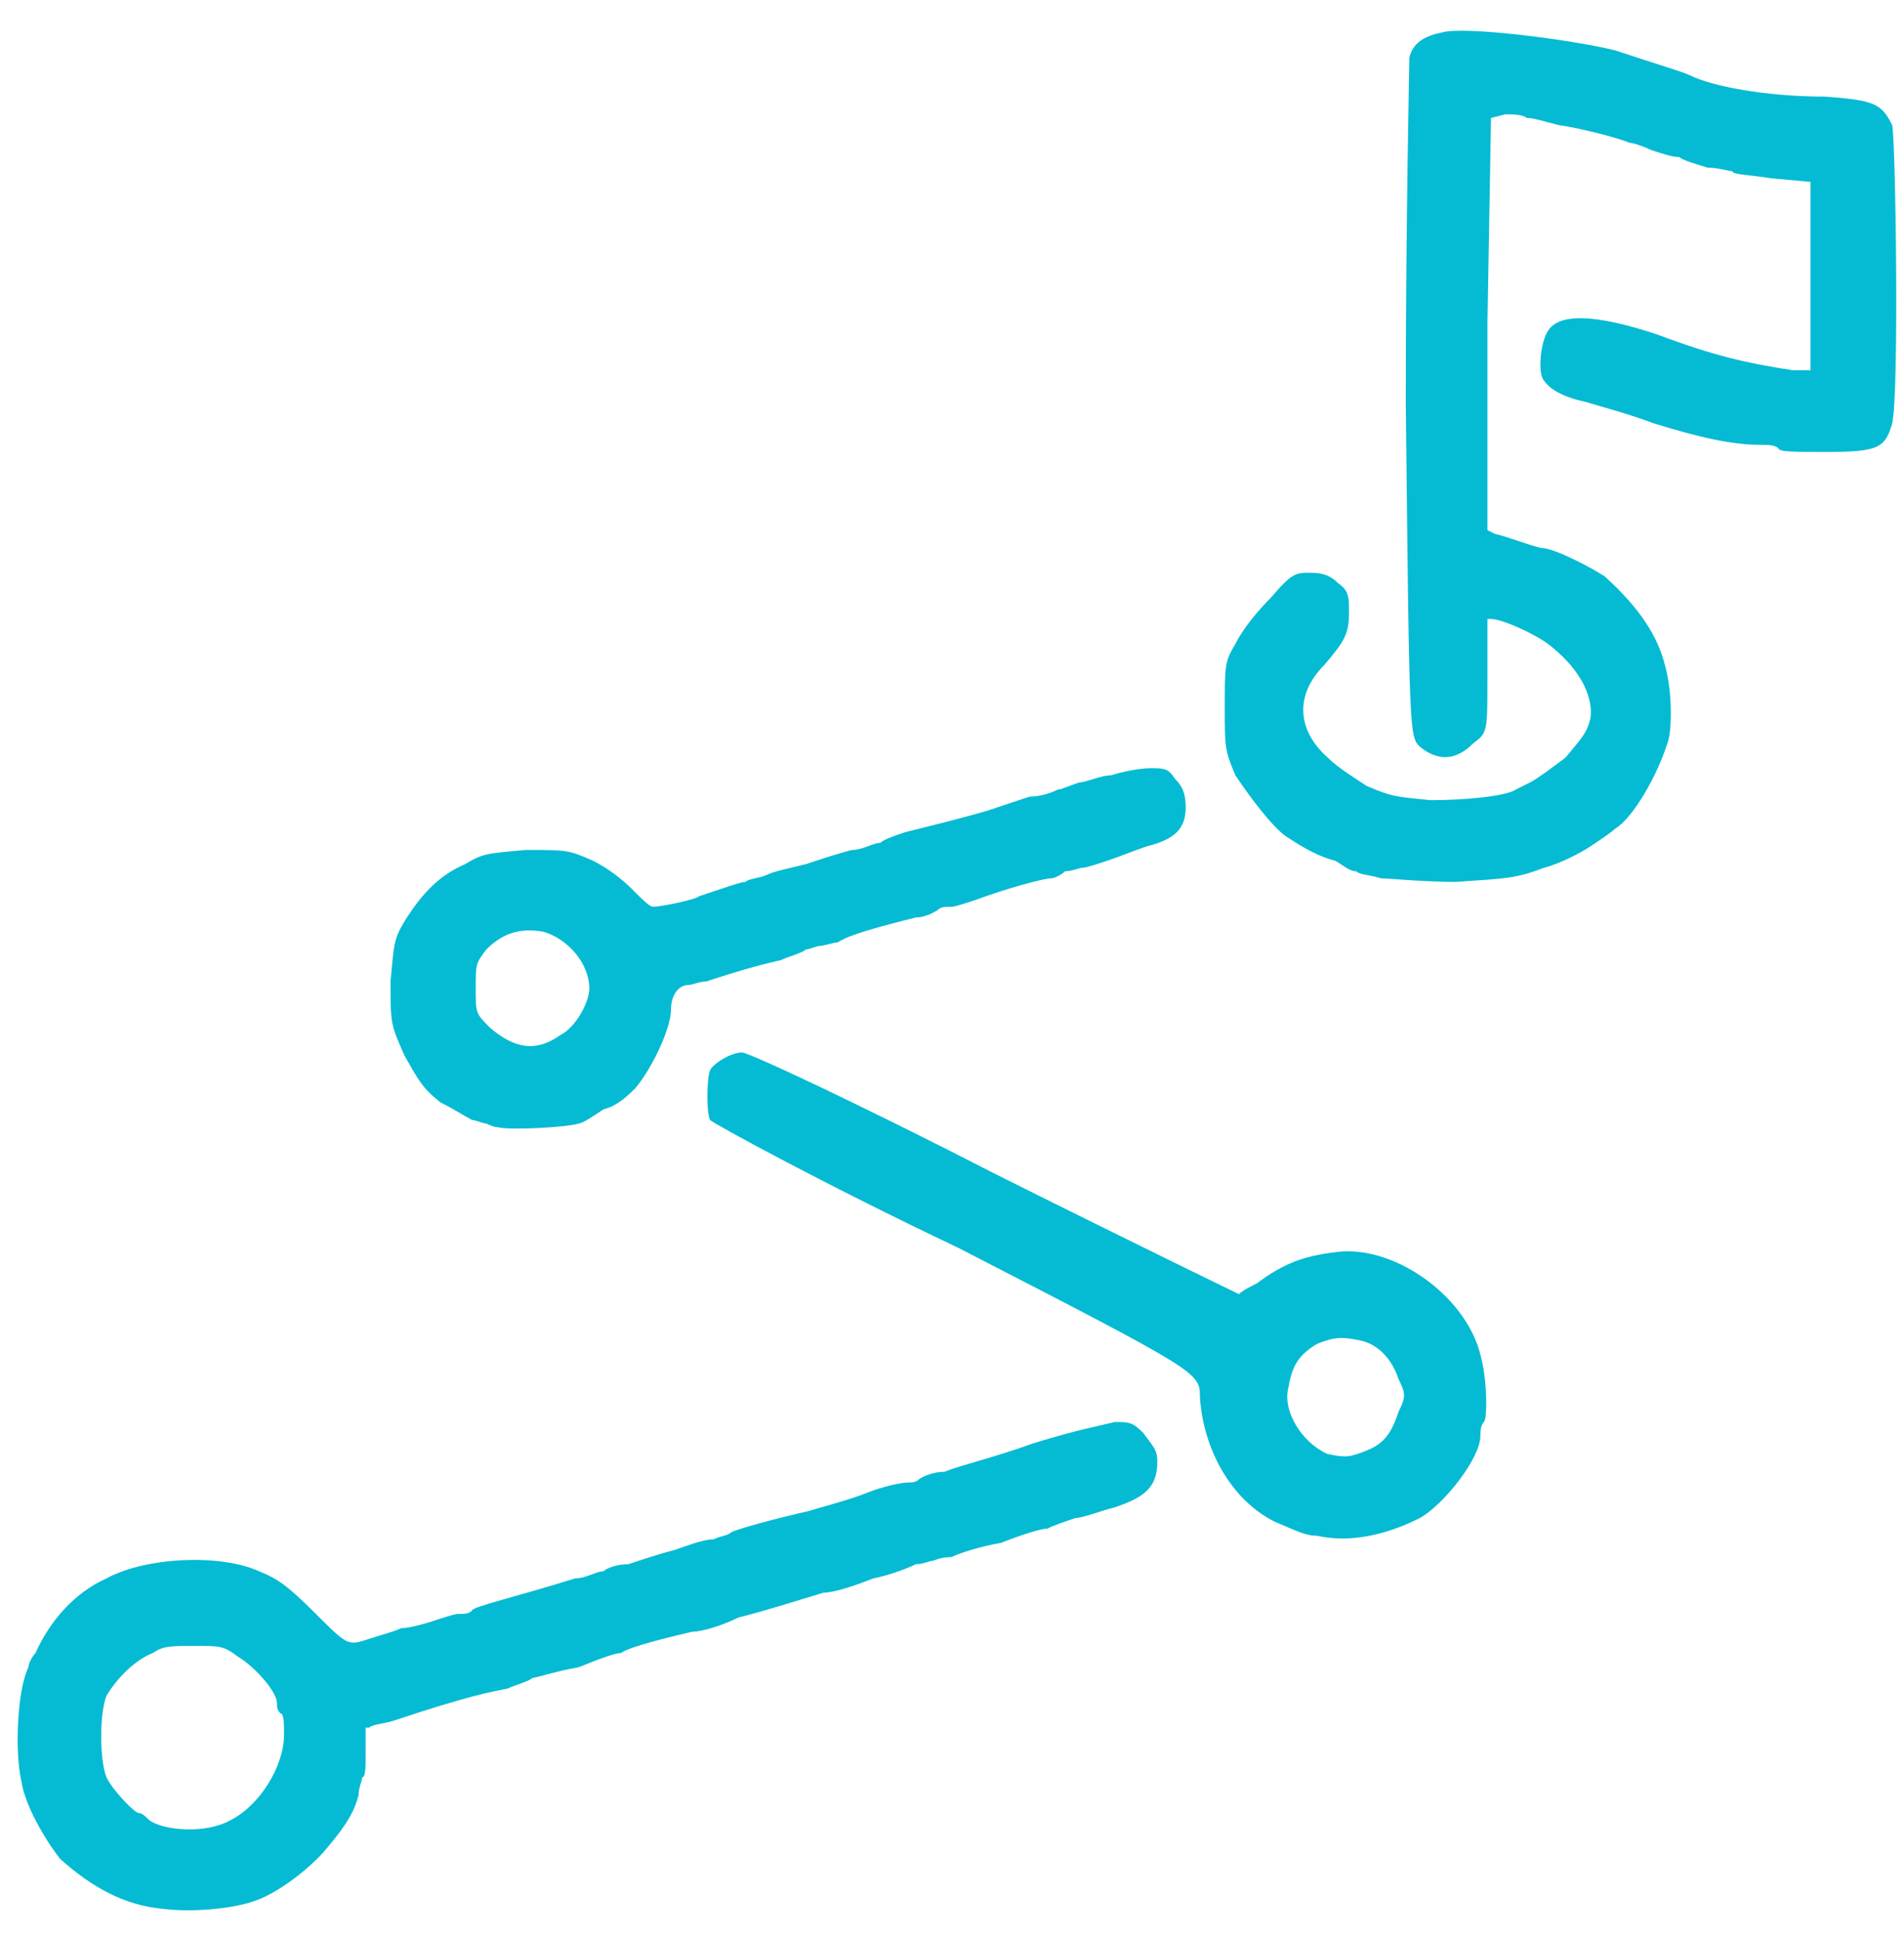 <svg width="54" height="55" viewBox="0 0 54 55" fill="none" xmlns="http://www.w3.org/2000/svg">
<path d="M4.632 54.112C3.525 54.011 2.618 53.507 1.712 52.701C1.31 52.198 0.705 51.19 0.605 50.485C0.403 49.579 0.504 47.866 0.806 47.262C0.806 47.161 0.907 46.96 1.007 46.859C1.41 45.952 2.115 45.147 3.021 44.743C4.129 44.139 6.243 44.038 7.35 44.542C7.854 44.743 8.156 44.945 8.961 45.751C9.867 46.657 9.867 46.657 10.472 46.456C10.774 46.355 11.176 46.255 11.378 46.154C11.579 46.154 11.982 46.053 12.284 45.952C12.586 45.852 12.888 45.751 12.989 45.751C13.19 45.751 13.291 45.751 13.391 45.65C13.391 45.549 14.7 45.247 16.311 44.743C16.613 44.743 16.915 44.542 17.116 44.542C17.217 44.441 17.519 44.341 17.821 44.341C18.123 44.24 18.727 44.038 19.13 43.938C19.432 43.837 19.936 43.636 20.238 43.636C20.439 43.535 20.64 43.535 20.741 43.434C20.942 43.333 22.05 43.031 22.956 42.83C23.258 42.729 24.064 42.527 24.567 42.326C25.07 42.124 25.574 42.024 25.775 42.024C25.876 42.024 25.976 42.024 26.077 41.923C26.077 41.923 26.379 41.722 26.782 41.722C27.285 41.52 28.191 41.319 29.299 40.916C30.608 40.513 31.212 40.412 31.615 40.311C32.017 40.311 32.118 40.311 32.42 40.614C32.722 41.017 32.823 41.117 32.823 41.419C32.823 42.124 32.521 42.427 31.615 42.729C31.212 42.83 30.708 43.031 30.507 43.031C30.205 43.132 29.903 43.233 29.702 43.333C29.5 43.333 28.896 43.535 28.393 43.736C27.789 43.837 27.185 44.038 26.983 44.139C26.681 44.139 26.48 44.24 26.48 44.24C26.379 44.24 26.178 44.341 25.976 44.341C25.775 44.441 25.272 44.643 24.768 44.743C24.265 44.945 23.661 45.147 23.359 45.147C22.352 45.449 21.748 45.65 20.942 45.852C20.54 46.053 19.936 46.255 19.634 46.255C18.325 46.557 17.721 46.758 17.62 46.859C17.419 46.859 16.915 47.06 16.412 47.262C15.808 47.363 15.204 47.564 15.103 47.564C15.002 47.665 14.599 47.766 14.398 47.866C13.895 47.967 13.291 48.068 11.176 48.773C10.874 48.873 10.572 48.873 10.472 48.974H10.371V49.679C10.371 50.082 10.371 50.385 10.27 50.385C10.27 50.485 10.169 50.687 10.169 50.888C10.069 51.291 9.867 51.694 9.263 52.399C8.861 52.903 7.854 53.709 7.149 53.91C6.545 54.112 5.437 54.212 4.632 54.112ZM6.545 51.593C7.35 51.19 8.055 50.082 8.055 49.176C8.055 48.873 8.055 48.571 7.954 48.571C7.854 48.471 7.854 48.37 7.854 48.269C7.854 47.967 7.25 47.262 6.746 46.96C6.344 46.657 6.243 46.657 5.538 46.657C4.833 46.657 4.632 46.657 4.33 46.859C3.827 47.06 3.323 47.564 3.021 48.068C2.82 48.571 2.82 49.881 3.021 50.385C3.222 50.787 3.827 51.392 3.927 51.392C4.028 51.392 4.129 51.493 4.229 51.593C4.632 51.895 5.84 51.996 6.545 51.593ZM37.353 43.535C37.051 43.535 36.85 43.434 36.145 43.132C34.937 42.527 34.132 41.117 34.031 39.606C34.031 38.901 34.031 38.901 27.185 35.376C23.359 33.562 20.238 31.85 20.137 31.749C20.036 31.548 20.036 30.641 20.137 30.339C20.238 30.137 20.741 29.835 21.043 29.835C21.244 29.835 24.466 31.346 28.191 33.26C32.017 35.174 35.138 36.685 35.138 36.685C35.239 36.584 35.441 36.484 35.642 36.383C36.447 35.778 37.051 35.577 38.058 35.476C39.669 35.376 41.582 36.786 41.985 38.398C42.186 39.103 42.186 40.211 42.085 40.311C41.985 40.412 41.985 40.614 41.985 40.714C41.985 41.319 40.978 42.628 40.273 43.031C39.266 43.535 38.26 43.736 37.353 43.535ZM38.763 41.117C39.266 40.916 39.468 40.614 39.669 40.009C39.87 39.606 39.87 39.505 39.669 39.103C39.468 38.498 39.065 38.095 38.562 37.995C38.058 37.894 37.857 37.894 37.353 38.095C36.85 38.398 36.649 38.7 36.548 39.304C36.347 40.009 36.951 40.916 37.655 41.218C38.159 41.319 38.26 41.319 38.763 41.117ZM14.096 31.951C13.995 31.951 13.794 31.85 13.794 31.85C13.693 31.85 13.492 31.749 13.391 31.749C13.19 31.648 12.888 31.447 12.485 31.245C11.982 30.843 11.881 30.641 11.478 29.936C11.076 29.029 11.076 29.029 11.076 27.821C11.176 26.713 11.176 26.612 11.478 26.108C11.982 25.302 12.485 24.799 13.19 24.497C13.693 24.194 13.794 24.194 14.902 24.094C16.11 24.094 16.11 24.094 16.814 24.396C17.217 24.597 17.62 24.899 17.922 25.202C18.224 25.504 18.425 25.705 18.526 25.705C18.727 25.705 19.734 25.504 19.835 25.403C19.835 25.403 20.137 25.302 20.439 25.202C20.741 25.101 21.043 25 21.144 25C21.244 24.899 21.546 24.899 21.748 24.799C21.949 24.698 22.453 24.597 22.855 24.497C23.157 24.396 23.761 24.194 24.164 24.094C24.466 24.094 24.768 23.892 24.97 23.892C25.07 23.791 25.372 23.691 25.674 23.59C26.883 23.288 27.285 23.187 27.99 22.985C28.292 22.885 28.896 22.683 29.198 22.583C29.5 22.583 29.802 22.482 30.004 22.381C30.104 22.381 30.306 22.28 30.608 22.18C30.809 22.18 31.212 21.978 31.514 21.978C31.816 21.878 32.319 21.777 32.621 21.777C33.024 21.777 33.125 21.777 33.326 22.079C33.528 22.28 33.628 22.482 33.628 22.885C33.628 23.489 33.326 23.791 32.521 23.993C32.219 24.094 31.715 24.295 31.413 24.396C31.111 24.497 30.809 24.597 30.708 24.597C30.608 24.597 30.406 24.698 30.205 24.698C30.104 24.799 29.903 24.899 29.802 24.899C29.601 24.899 28.493 25.202 27.688 25.504C27.386 25.605 27.084 25.705 26.983 25.705C26.782 25.705 26.681 25.705 26.581 25.806C26.581 25.806 26.279 26.008 25.976 26.008C24.768 26.31 24.064 26.511 23.761 26.713C23.661 26.713 23.359 26.813 23.258 26.813C23.157 26.813 22.956 26.914 22.855 26.914C22.755 27.015 22.352 27.116 22.151 27.216C21.244 27.418 20.338 27.72 20.036 27.821C19.835 27.821 19.634 27.921 19.533 27.921C19.231 27.921 19.029 28.224 19.029 28.627C19.029 29.13 18.526 30.238 18.023 30.843C17.821 31.044 17.519 31.346 17.116 31.447C16.814 31.648 16.512 31.85 16.412 31.85C16.11 31.951 14.499 32.051 14.096 31.951ZM15.908 29.332C16.311 29.13 16.714 28.425 16.714 28.022C16.714 27.317 16.11 26.612 15.405 26.41C14.801 26.31 14.297 26.41 13.794 26.914C13.492 27.317 13.492 27.317 13.492 28.022C13.492 28.727 13.492 28.727 13.895 29.13C14.599 29.735 15.204 29.835 15.908 29.332ZM39.166 24.899C38.864 24.799 38.562 24.799 38.461 24.698C38.26 24.698 38.058 24.497 37.857 24.396C37.454 24.295 37.051 24.094 36.447 23.691C36.044 23.389 35.441 22.583 35.038 21.978C34.736 21.273 34.736 21.172 34.736 20.064C34.736 18.855 34.736 18.755 35.038 18.251C35.239 17.848 35.642 17.345 36.044 16.942C36.649 16.236 36.749 16.236 37.152 16.236C37.555 16.236 37.756 16.337 37.958 16.539C38.26 16.74 38.26 16.942 38.26 17.345C38.26 17.949 38.159 18.15 37.555 18.855C36.749 19.661 36.749 20.669 37.655 21.475C37.958 21.777 38.461 22.079 38.763 22.28C39.468 22.583 39.568 22.583 40.575 22.683C41.481 22.683 42.69 22.583 42.992 22.381C42.992 22.381 43.193 22.28 43.394 22.18C43.596 22.079 43.998 21.777 44.401 21.475C44.904 20.87 45.005 20.769 45.106 20.366C45.206 19.661 44.703 18.855 43.898 18.251C43.495 17.949 42.589 17.546 42.287 17.546H42.186V19.158C42.186 20.769 42.186 20.769 41.783 21.072C41.28 21.575 40.777 21.575 40.273 21.172C39.971 20.87 39.971 20.87 39.87 11.401C39.87 6.264 39.971 1.832 39.971 1.63C40.072 1.228 40.374 1.026 40.877 0.925C41.481 0.724 44.602 1.127 45.811 1.429C47.019 1.832 47.724 2.033 47.925 2.134C48.529 2.436 50.039 2.738 51.751 2.738C53.16 2.839 53.362 2.94 53.664 3.544C53.764 3.947 53.865 11.2 53.664 12.006C53.462 12.711 53.261 12.812 51.751 12.812C50.945 12.812 50.442 12.812 50.442 12.711C50.341 12.61 50.14 12.61 49.938 12.61C49.133 12.61 48.227 12.409 46.918 12.006C46.113 11.704 45.307 11.502 45.005 11.401C44.502 11.301 43.998 11.099 43.797 10.797C43.596 10.595 43.696 9.689 43.898 9.387C44.2 8.883 45.206 8.883 47.019 9.488C48.63 10.092 49.536 10.293 50.845 10.495H51.348V7.775V5.156L50.241 5.055C49.636 4.955 49.133 4.955 49.133 4.854C49.032 4.854 48.73 4.753 48.428 4.753C48.126 4.652 47.724 4.552 47.623 4.451C47.422 4.451 47.12 4.35 46.817 4.249C46.616 4.149 46.314 4.048 46.213 4.048C46.012 3.947 44.904 3.645 44.2 3.544C43.797 3.444 43.495 3.343 43.294 3.343C43.193 3.242 42.891 3.242 42.69 3.242L42.287 3.343L42.186 9.185V15.028L42.388 15.129C42.79 15.229 43.294 15.431 43.696 15.531C44.099 15.531 45.206 16.136 45.509 16.337C46.515 17.244 47.019 18.05 47.22 18.855C47.422 19.561 47.422 20.568 47.321 20.971C47.019 21.978 46.314 23.187 45.811 23.489C45.71 23.59 45.408 23.791 45.106 23.993C44.804 24.194 44.2 24.497 43.797 24.597C42.992 24.899 42.79 24.899 41.28 25C40.374 25 39.367 24.899 39.166 24.899Z" fill="#04bbd3"/>
</svg>
